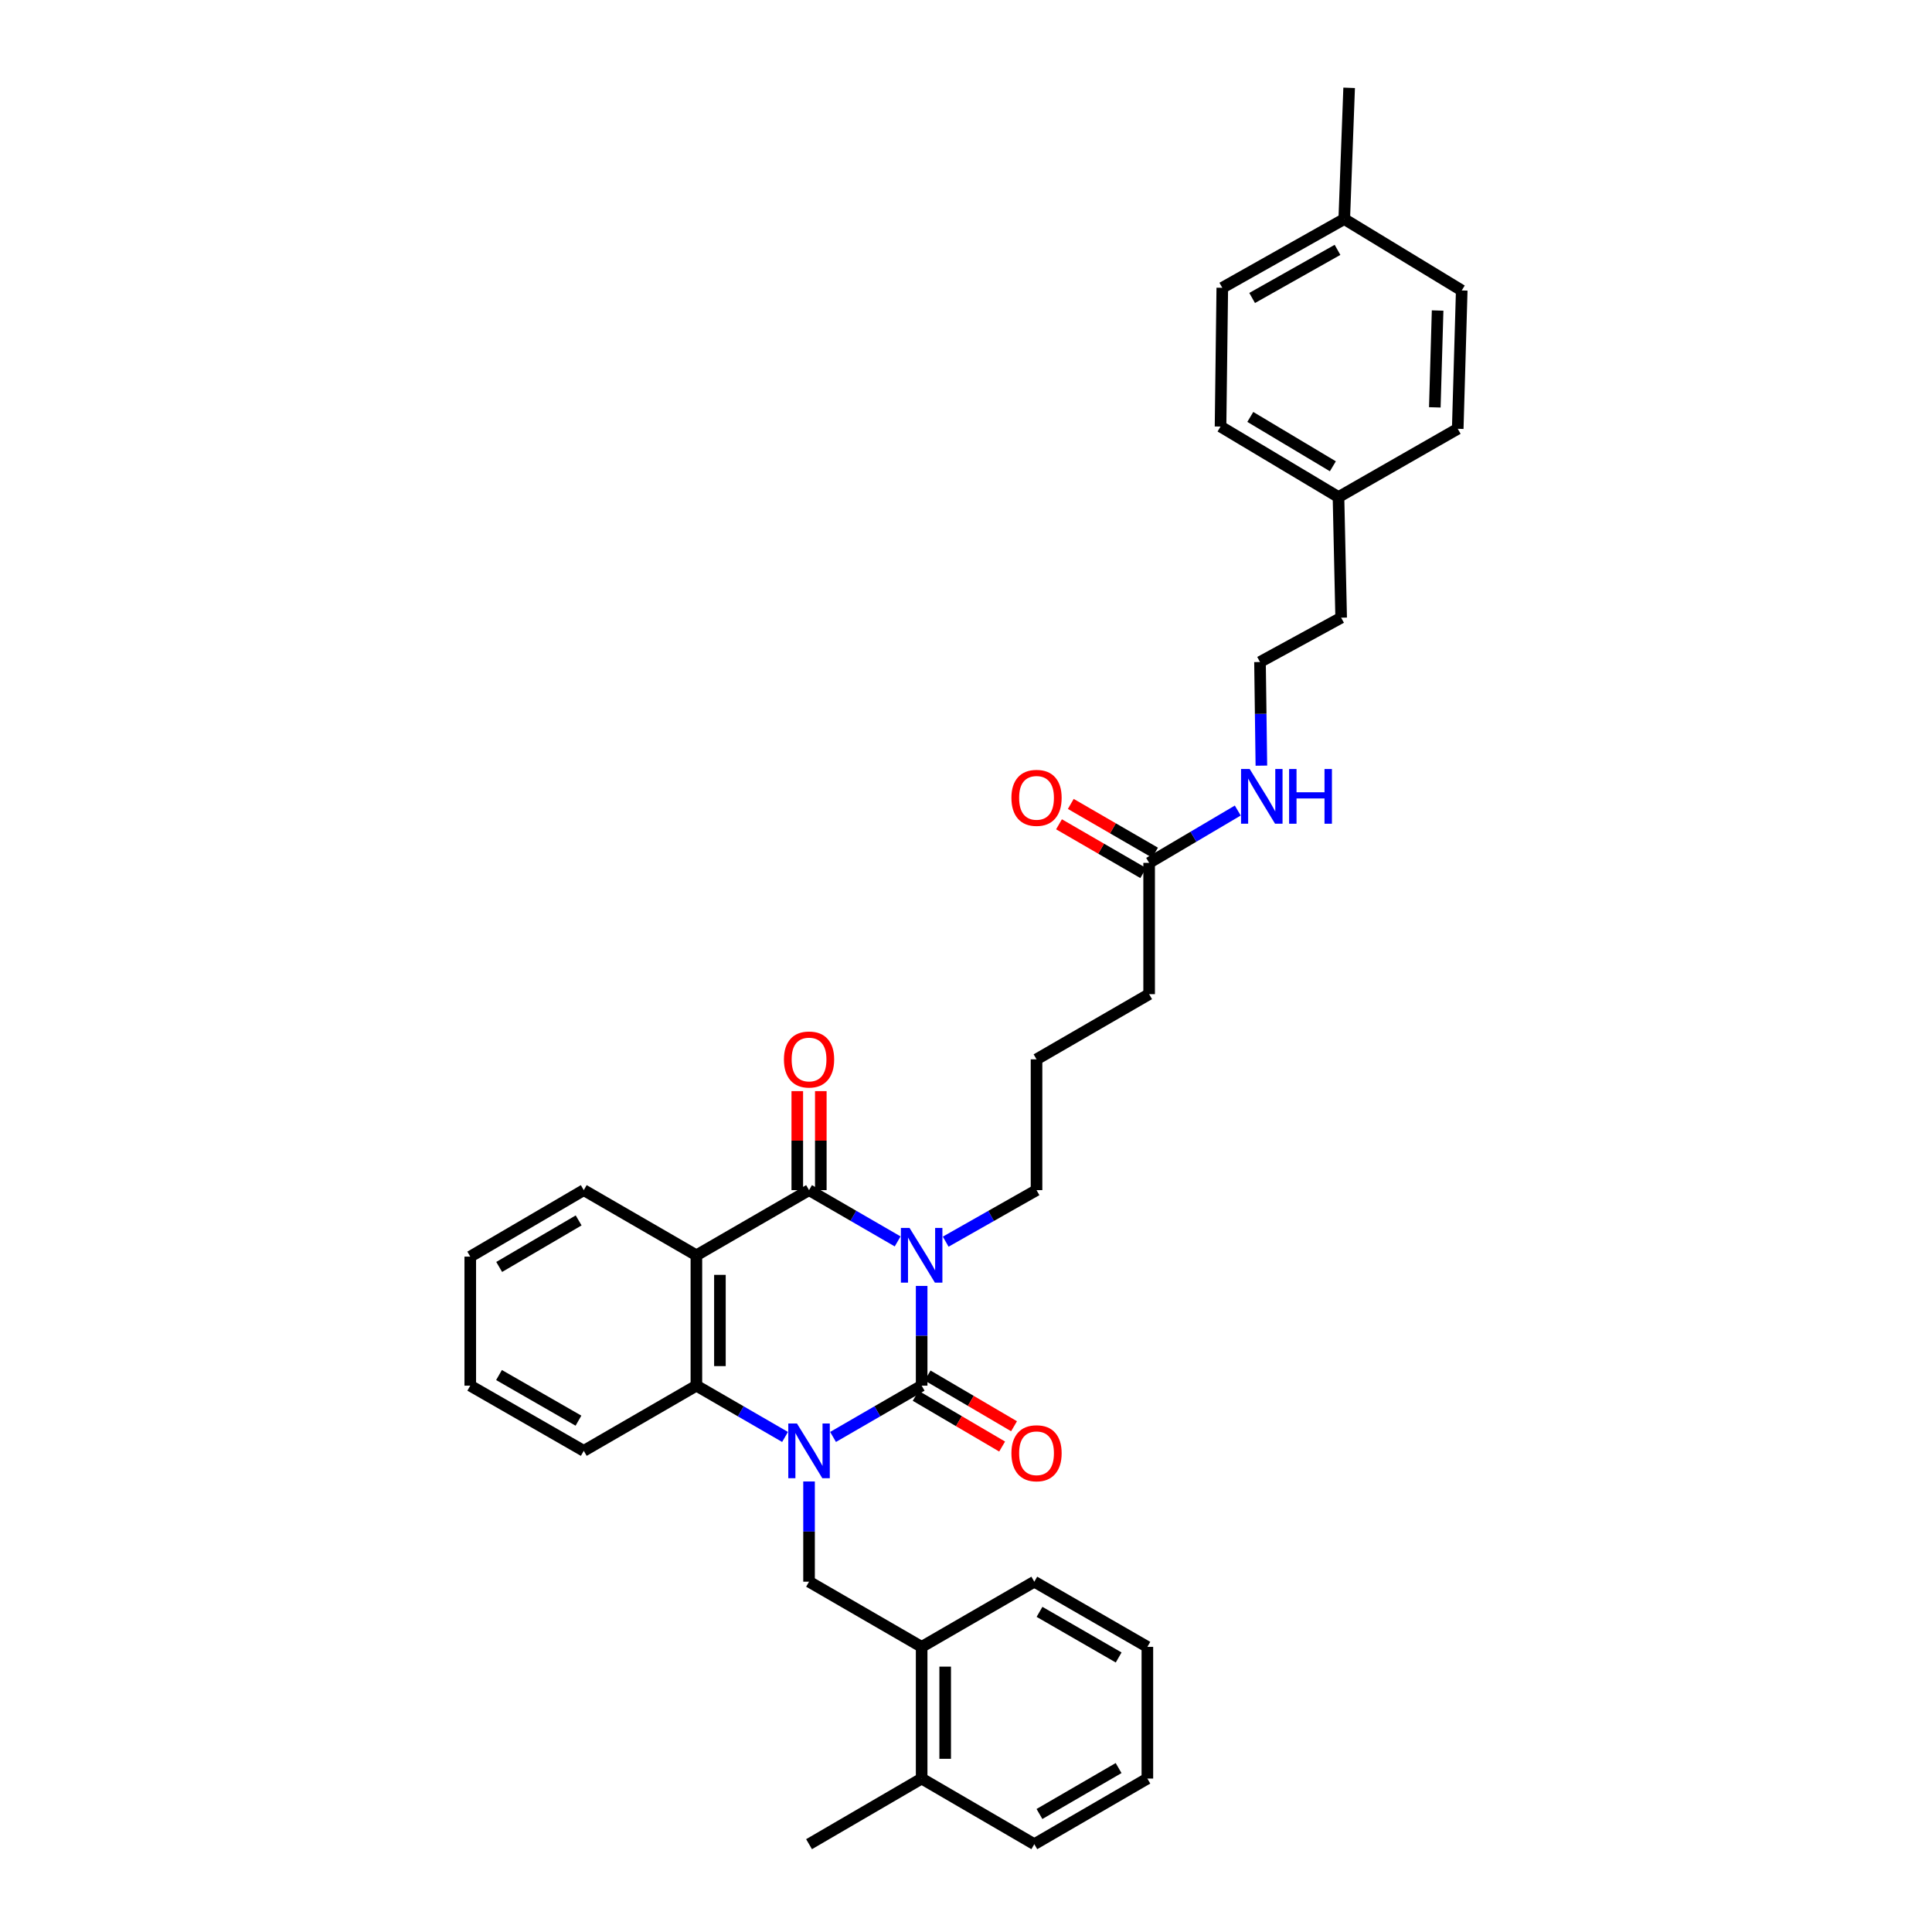 <?xml version='1.0' encoding='iso-8859-1'?>
<svg version='1.1' baseProfile='full'
              xmlns='http://www.w3.org/2000/svg'
                      xmlns:rdkit='http://www.rdkit.org/xml'
                      xmlns:xlink='http://www.w3.org/1999/xlink'
                  xml:space='preserve'
width='1000px' height='1000px' viewBox='0 0 1000 1000'>
<!-- END OF HEADER -->
<rect style='opacity:1.0;fill:#FFFFFF;stroke:none' width='1000' height='1000' x='0' y='0'> </rect>
<path class='bond-0' d='M 477.045,665.592 L 477.045,691.404' style='fill:none;fill-rule:evenodd;stroke:#0000FF;stroke-width:6px;stroke-linecap:butt;stroke-linejoin:miter;stroke-opacity:1' />
<path class='bond-0' d='M 477.045,691.404 L 477.045,717.216' style='fill:none;fill-rule:evenodd;stroke:#000000;stroke-width:6px;stroke-linecap:butt;stroke-linejoin:miter;stroke-opacity:1' />
<path class='bond-2' d='M 464.622,642.555 L 441.691,629.284' style='fill:none;fill-rule:evenodd;stroke:#0000FF;stroke-width:6px;stroke-linecap:butt;stroke-linejoin:miter;stroke-opacity:1' />
<path class='bond-2' d='M 441.691,629.284 L 418.761,616.013' style='fill:none;fill-rule:evenodd;stroke:#000000;stroke-width:6px;stroke-linecap:butt;stroke-linejoin:miter;stroke-opacity:1' />
<path class='bond-10' d='M 489.494,642.683 L 513,629.348' style='fill:none;fill-rule:evenodd;stroke:#0000FF;stroke-width:6px;stroke-linecap:butt;stroke-linejoin:miter;stroke-opacity:1' />
<path class='bond-10' d='M 513,629.348 L 536.506,616.013' style='fill:none;fill-rule:evenodd;stroke:#000000;stroke-width:6px;stroke-linecap:butt;stroke-linejoin:miter;stroke-opacity:1' />
<path class='bond-1' d='M 477.045,717.216 L 454.115,730.49' style='fill:none;fill-rule:evenodd;stroke:#000000;stroke-width:6px;stroke-linecap:butt;stroke-linejoin:miter;stroke-opacity:1' />
<path class='bond-1' d='M 454.115,730.49 L 431.185,743.763' style='fill:none;fill-rule:evenodd;stroke:#0000FF;stroke-width:6px;stroke-linecap:butt;stroke-linejoin:miter;stroke-opacity:1' />
<path class='bond-6' d='M 473.963,722.467 L 496.331,735.597' style='fill:none;fill-rule:evenodd;stroke:#000000;stroke-width:6px;stroke-linecap:butt;stroke-linejoin:miter;stroke-opacity:1' />
<path class='bond-6' d='M 496.331,735.597 L 518.7,748.727' style='fill:none;fill-rule:evenodd;stroke:#FF0000;stroke-width:6px;stroke-linecap:butt;stroke-linejoin:miter;stroke-opacity:1' />
<path class='bond-6' d='M 480.127,711.965 L 502.496,725.095' style='fill:none;fill-rule:evenodd;stroke:#000000;stroke-width:6px;stroke-linecap:butt;stroke-linejoin:miter;stroke-opacity:1' />
<path class='bond-6' d='M 502.496,725.095 L 524.865,738.225' style='fill:none;fill-rule:evenodd;stroke:#FF0000;stroke-width:6px;stroke-linecap:butt;stroke-linejoin:miter;stroke-opacity:1' />
<path class='bond-5' d='M 418.761,766.808 L 418.761,792.746' style='fill:none;fill-rule:evenodd;stroke:#0000FF;stroke-width:6px;stroke-linecap:butt;stroke-linejoin:miter;stroke-opacity:1' />
<path class='bond-5' d='M 418.761,792.746 L 418.761,818.683' style='fill:none;fill-rule:evenodd;stroke:#000000;stroke-width:6px;stroke-linecap:butt;stroke-linejoin:miter;stroke-opacity:1' />
<path class='bond-34' d='M 406.337,743.766 L 383.394,730.491' style='fill:none;fill-rule:evenodd;stroke:#0000FF;stroke-width:6px;stroke-linecap:butt;stroke-linejoin:miter;stroke-opacity:1' />
<path class='bond-34' d='M 383.394,730.491 L 360.451,717.216' style='fill:none;fill-rule:evenodd;stroke:#000000;stroke-width:6px;stroke-linecap:butt;stroke-linejoin:miter;stroke-opacity:1' />
<path class='bond-3' d='M 418.761,616.013 L 360.451,649.745' style='fill:none;fill-rule:evenodd;stroke:#000000;stroke-width:6px;stroke-linecap:butt;stroke-linejoin:miter;stroke-opacity:1' />
<path class='bond-8' d='M 424.85,616.013 L 424.85,590.388' style='fill:none;fill-rule:evenodd;stroke:#000000;stroke-width:6px;stroke-linecap:butt;stroke-linejoin:miter;stroke-opacity:1' />
<path class='bond-8' d='M 424.85,590.388 L 424.85,564.764' style='fill:none;fill-rule:evenodd;stroke:#FF0000;stroke-width:6px;stroke-linecap:butt;stroke-linejoin:miter;stroke-opacity:1' />
<path class='bond-8' d='M 412.673,616.013 L 412.673,590.388' style='fill:none;fill-rule:evenodd;stroke:#000000;stroke-width:6px;stroke-linecap:butt;stroke-linejoin:miter;stroke-opacity:1' />
<path class='bond-8' d='M 412.673,590.388 L 412.673,564.764' style='fill:none;fill-rule:evenodd;stroke:#FF0000;stroke-width:6px;stroke-linecap:butt;stroke-linejoin:miter;stroke-opacity:1' />
<path class='bond-4' d='M 360.451,649.745 L 360.451,717.216' style='fill:none;fill-rule:evenodd;stroke:#000000;stroke-width:6px;stroke-linecap:butt;stroke-linejoin:miter;stroke-opacity:1' />
<path class='bond-4' d='M 372.628,659.866 L 372.628,707.095' style='fill:none;fill-rule:evenodd;stroke:#000000;stroke-width:6px;stroke-linecap:butt;stroke-linejoin:miter;stroke-opacity:1' />
<path class='bond-14' d='M 360.451,649.745 L 302.16,616.013' style='fill:none;fill-rule:evenodd;stroke:#000000;stroke-width:6px;stroke-linecap:butt;stroke-linejoin:miter;stroke-opacity:1' />
<path class='bond-17' d='M 360.451,717.216 L 302.16,750.955' style='fill:none;fill-rule:evenodd;stroke:#000000;stroke-width:6px;stroke-linecap:butt;stroke-linejoin:miter;stroke-opacity:1' />
<path class='bond-7' d='M 418.761,818.683 L 477.045,852.415' style='fill:none;fill-rule:evenodd;stroke:#000000;stroke-width:6px;stroke-linecap:butt;stroke-linejoin:miter;stroke-opacity:1' />
<path class='bond-12' d='M 477.045,852.415 L 477.045,920.583' style='fill:none;fill-rule:evenodd;stroke:#000000;stroke-width:6px;stroke-linecap:butt;stroke-linejoin:miter;stroke-opacity:1' />
<path class='bond-12' d='M 489.223,862.64 L 489.223,910.358' style='fill:none;fill-rule:evenodd;stroke:#000000;stroke-width:6px;stroke-linecap:butt;stroke-linejoin:miter;stroke-opacity:1' />
<path class='bond-25' d='M 477.045,852.415 L 535.356,818.683' style='fill:none;fill-rule:evenodd;stroke:#000000;stroke-width:6px;stroke-linecap:butt;stroke-linejoin:miter;stroke-opacity:1' />
<path class='bond-9' d='M 594.79,446.621 L 594.79,514.573' style='fill:none;fill-rule:evenodd;stroke:#000000;stroke-width:6px;stroke-linecap:butt;stroke-linejoin:miter;stroke-opacity:1' />
<path class='bond-11' d='M 597.84,441.352 L 576.04,428.732' style='fill:none;fill-rule:evenodd;stroke:#000000;stroke-width:6px;stroke-linecap:butt;stroke-linejoin:miter;stroke-opacity:1' />
<path class='bond-11' d='M 576.04,428.732 L 554.24,416.113' style='fill:none;fill-rule:evenodd;stroke:#FF0000;stroke-width:6px;stroke-linecap:butt;stroke-linejoin:miter;stroke-opacity:1' />
<path class='bond-11' d='M 591.739,451.891 L 569.939,439.271' style='fill:none;fill-rule:evenodd;stroke:#000000;stroke-width:6px;stroke-linecap:butt;stroke-linejoin:miter;stroke-opacity:1' />
<path class='bond-11' d='M 569.939,439.271 L 548.139,426.652' style='fill:none;fill-rule:evenodd;stroke:#FF0000;stroke-width:6px;stroke-linecap:butt;stroke-linejoin:miter;stroke-opacity:1' />
<path class='bond-13' d='M 594.79,446.621 L 617.729,433.08' style='fill:none;fill-rule:evenodd;stroke:#000000;stroke-width:6px;stroke-linecap:butt;stroke-linejoin:miter;stroke-opacity:1' />
<path class='bond-13' d='M 617.729,433.08 L 640.668,419.538' style='fill:none;fill-rule:evenodd;stroke:#0000FF;stroke-width:6px;stroke-linecap:butt;stroke-linejoin:miter;stroke-opacity:1' />
<path class='bond-23' d='M 536.506,616.013 L 536.506,548.312' style='fill:none;fill-rule:evenodd;stroke:#000000;stroke-width:6px;stroke-linecap:butt;stroke-linejoin:miter;stroke-opacity:1' />
<path class='bond-27' d='M 477.045,920.583 L 418.761,954.545' style='fill:none;fill-rule:evenodd;stroke:#000000;stroke-width:6px;stroke-linecap:butt;stroke-linejoin:miter;stroke-opacity:1' />
<path class='bond-28' d='M 477.045,920.583 L 535.356,954.545' style='fill:none;fill-rule:evenodd;stroke:#000000;stroke-width:6px;stroke-linecap:butt;stroke-linejoin:miter;stroke-opacity:1' />
<path class='bond-22' d='M 652.889,396.3 L 652.531,369.479' style='fill:none;fill-rule:evenodd;stroke:#0000FF;stroke-width:6px;stroke-linecap:butt;stroke-linejoin:miter;stroke-opacity:1' />
<path class='bond-22' d='M 652.531,369.479 L 652.174,342.658' style='fill:none;fill-rule:evenodd;stroke:#000000;stroke-width:6px;stroke-linecap:butt;stroke-linejoin:miter;stroke-opacity:1' />
<path class='bond-30' d='M 302.16,616.013 L 243.41,650.428' style='fill:none;fill-rule:evenodd;stroke:#000000;stroke-width:6px;stroke-linecap:butt;stroke-linejoin:miter;stroke-opacity:1' />
<path class='bond-30' d='M 299.503,631.683 L 258.377,655.773' style='fill:none;fill-rule:evenodd;stroke:#000000;stroke-width:6px;stroke-linecap:butt;stroke-linejoin:miter;stroke-opacity:1' />
<path class='bond-15' d='M 692.8,257.272 L 694.18,319.716' style='fill:none;fill-rule:evenodd;stroke:#000000;stroke-width:6px;stroke-linecap:butt;stroke-linejoin:miter;stroke-opacity:1' />
<path class='bond-20' d='M 692.8,257.272 L 754.52,221.943' style='fill:none;fill-rule:evenodd;stroke:#000000;stroke-width:6px;stroke-linecap:butt;stroke-linejoin:miter;stroke-opacity:1' />
<path class='bond-21' d='M 692.8,257.272 L 631.749,220.779' style='fill:none;fill-rule:evenodd;stroke:#000000;stroke-width:6px;stroke-linecap:butt;stroke-linejoin:miter;stroke-opacity:1' />
<path class='bond-21' d='M 689.89,241.345 L 647.155,215.8' style='fill:none;fill-rule:evenodd;stroke:#000000;stroke-width:6px;stroke-linecap:butt;stroke-linejoin:miter;stroke-opacity:1' />
<path class='bond-16' d='M 695.783,113.379 L 632.656,148.958' style='fill:none;fill-rule:evenodd;stroke:#000000;stroke-width:6px;stroke-linecap:butt;stroke-linejoin:miter;stroke-opacity:1' />
<path class='bond-16' d='M 692.293,129.325 L 648.104,154.23' style='fill:none;fill-rule:evenodd;stroke:#000000;stroke-width:6px;stroke-linecap:butt;stroke-linejoin:miter;stroke-opacity:1' />
<path class='bond-29' d='M 695.783,113.379 L 698.314,45.455' style='fill:none;fill-rule:evenodd;stroke:#000000;stroke-width:6px;stroke-linecap:butt;stroke-linejoin:miter;stroke-opacity:1' />
<path class='bond-37' d='M 695.783,113.379 L 756.59,150.338' style='fill:none;fill-rule:evenodd;stroke:#000000;stroke-width:6px;stroke-linecap:butt;stroke-linejoin:miter;stroke-opacity:1' />
<path class='bond-35' d='M 302.16,750.955 L 243.41,717.216' style='fill:none;fill-rule:evenodd;stroke:#000000;stroke-width:6px;stroke-linecap:butt;stroke-linejoin:miter;stroke-opacity:1' />
<path class='bond-35' d='M 299.412,735.334 L 258.287,711.717' style='fill:none;fill-rule:evenodd;stroke:#000000;stroke-width:6px;stroke-linecap:butt;stroke-linejoin:miter;stroke-opacity:1' />
<path class='bond-18' d='M 756.59,150.338 L 754.52,221.943' style='fill:none;fill-rule:evenodd;stroke:#000000;stroke-width:6px;stroke-linecap:butt;stroke-linejoin:miter;stroke-opacity:1' />
<path class='bond-18' d='M 744.107,160.727 L 742.658,210.85' style='fill:none;fill-rule:evenodd;stroke:#000000;stroke-width:6px;stroke-linecap:butt;stroke-linejoin:miter;stroke-opacity:1' />
<path class='bond-19' d='M 632.656,148.958 L 631.749,220.779' style='fill:none;fill-rule:evenodd;stroke:#000000;stroke-width:6px;stroke-linecap:butt;stroke-linejoin:miter;stroke-opacity:1' />
<path class='bond-26' d='M 652.174,342.658 L 694.18,319.716' style='fill:none;fill-rule:evenodd;stroke:#000000;stroke-width:6px;stroke-linecap:butt;stroke-linejoin:miter;stroke-opacity:1' />
<path class='bond-24' d='M 536.506,548.312 L 594.79,514.573' style='fill:none;fill-rule:evenodd;stroke:#000000;stroke-width:6px;stroke-linecap:butt;stroke-linejoin:miter;stroke-opacity:1' />
<path class='bond-32' d='M 535.356,818.683 L 593.876,852.415' style='fill:none;fill-rule:evenodd;stroke:#000000;stroke-width:6px;stroke-linecap:butt;stroke-linejoin:miter;stroke-opacity:1' />
<path class='bond-32' d='M 538.052,834.293 L 579.017,857.906' style='fill:none;fill-rule:evenodd;stroke:#000000;stroke-width:6px;stroke-linecap:butt;stroke-linejoin:miter;stroke-opacity:1' />
<path class='bond-36' d='M 535.356,954.545 L 593.876,920.583' style='fill:none;fill-rule:evenodd;stroke:#000000;stroke-width:6px;stroke-linecap:butt;stroke-linejoin:miter;stroke-opacity:1' />
<path class='bond-36' d='M 538.021,938.919 L 578.986,915.145' style='fill:none;fill-rule:evenodd;stroke:#000000;stroke-width:6px;stroke-linecap:butt;stroke-linejoin:miter;stroke-opacity:1' />
<path class='bond-31' d='M 243.41,650.428 L 243.41,717.216' style='fill:none;fill-rule:evenodd;stroke:#000000;stroke-width:6px;stroke-linecap:butt;stroke-linejoin:miter;stroke-opacity:1' />
<path class='bond-33' d='M 593.876,852.415 L 593.876,920.583' style='fill:none;fill-rule:evenodd;stroke:#000000;stroke-width:6px;stroke-linecap:butt;stroke-linejoin:miter;stroke-opacity:1' />
<path  class='atom-0' d='M 470.785 635.585
L 480.065 650.585
Q 480.985 652.065, 482.465 654.745
Q 483.945 657.425, 484.025 657.585
L 484.025 635.585
L 487.785 635.585
L 487.785 663.905
L 483.905 663.905
L 473.945 647.505
Q 472.785 645.585, 471.545 643.385
Q 470.345 641.185, 469.985 640.505
L 469.985 663.905
L 466.305 663.905
L 466.305 635.585
L 470.785 635.585
' fill='#0000FF'/>
<path  class='atom-2' d='M 412.501 736.795
L 421.781 751.795
Q 422.701 753.275, 424.181 755.955
Q 425.661 758.635, 425.741 758.795
L 425.741 736.795
L 429.501 736.795
L 429.501 765.115
L 425.621 765.115
L 415.661 748.715
Q 414.501 746.795, 413.261 744.595
Q 412.061 742.395, 411.701 741.715
L 411.701 765.115
L 408.021 765.115
L 408.021 736.795
L 412.501 736.795
' fill='#0000FF'/>
<path  class='atom-7' d='M 523.506 752.199
Q 523.506 745.399, 526.866 741.599
Q 530.226 737.799, 536.506 737.799
Q 542.786 737.799, 546.146 741.599
Q 549.506 745.399, 549.506 752.199
Q 549.506 759.079, 546.106 762.999
Q 542.706 766.879, 536.506 766.879
Q 530.266 766.879, 526.866 762.999
Q 523.506 759.119, 523.506 752.199
M 536.506 763.679
Q 540.826 763.679, 543.146 760.799
Q 545.506 757.879, 545.506 752.199
Q 545.506 746.639, 543.146 743.839
Q 540.826 740.999, 536.506 740.999
Q 532.186 740.999, 529.826 743.799
Q 527.506 746.599, 527.506 752.199
Q 527.506 757.919, 529.826 760.799
Q 532.186 763.679, 536.506 763.679
' fill='#FF0000'/>
<path  class='atom-9' d='M 405.761 548.392
Q 405.761 541.592, 409.121 537.792
Q 412.481 533.992, 418.761 533.992
Q 425.041 533.992, 428.401 537.792
Q 431.761 541.592, 431.761 548.392
Q 431.761 555.272, 428.361 559.192
Q 424.961 563.072, 418.761 563.072
Q 412.521 563.072, 409.121 559.192
Q 405.761 555.312, 405.761 548.392
M 418.761 559.872
Q 423.081 559.872, 425.401 556.992
Q 427.761 554.072, 427.761 548.392
Q 427.761 542.832, 425.401 540.032
Q 423.081 537.192, 418.761 537.192
Q 414.441 537.192, 412.081 539.992
Q 409.761 542.792, 409.761 548.392
Q 409.761 554.112, 412.081 556.992
Q 414.441 559.872, 418.761 559.872
' fill='#FF0000'/>
<path  class='atom-12' d='M 523.506 412.962
Q 523.506 406.162, 526.866 402.362
Q 530.226 398.562, 536.506 398.562
Q 542.786 398.562, 546.146 402.362
Q 549.506 406.162, 549.506 412.962
Q 549.506 419.842, 546.106 423.762
Q 542.706 427.642, 536.506 427.642
Q 530.266 427.642, 526.866 423.762
Q 523.506 419.882, 523.506 412.962
M 536.506 424.442
Q 540.826 424.442, 543.146 421.562
Q 545.506 418.642, 545.506 412.962
Q 545.506 407.402, 543.146 404.602
Q 540.826 401.762, 536.506 401.762
Q 532.186 401.762, 529.826 404.562
Q 527.506 407.362, 527.506 412.962
Q 527.506 418.682, 529.826 421.562
Q 532.186 424.442, 536.506 424.442
' fill='#FF0000'/>
<path  class='atom-14' d='M 646.841 398.039
L 656.121 413.039
Q 657.041 414.519, 658.521 417.199
Q 660.001 419.879, 660.081 420.039
L 660.081 398.039
L 663.841 398.039
L 663.841 426.359
L 659.961 426.359
L 650.001 409.959
Q 648.841 408.039, 647.601 405.839
Q 646.401 403.639, 646.041 402.959
L 646.041 426.359
L 642.361 426.359
L 642.361 398.039
L 646.841 398.039
' fill='#0000FF'/>
<path  class='atom-14' d='M 667.241 398.039
L 671.081 398.039
L 671.081 410.079
L 685.561 410.079
L 685.561 398.039
L 689.401 398.039
L 689.401 426.359
L 685.561 426.359
L 685.561 413.279
L 671.081 413.279
L 671.081 426.359
L 667.241 426.359
L 667.241 398.039
' fill='#0000FF'/>
</svg>
